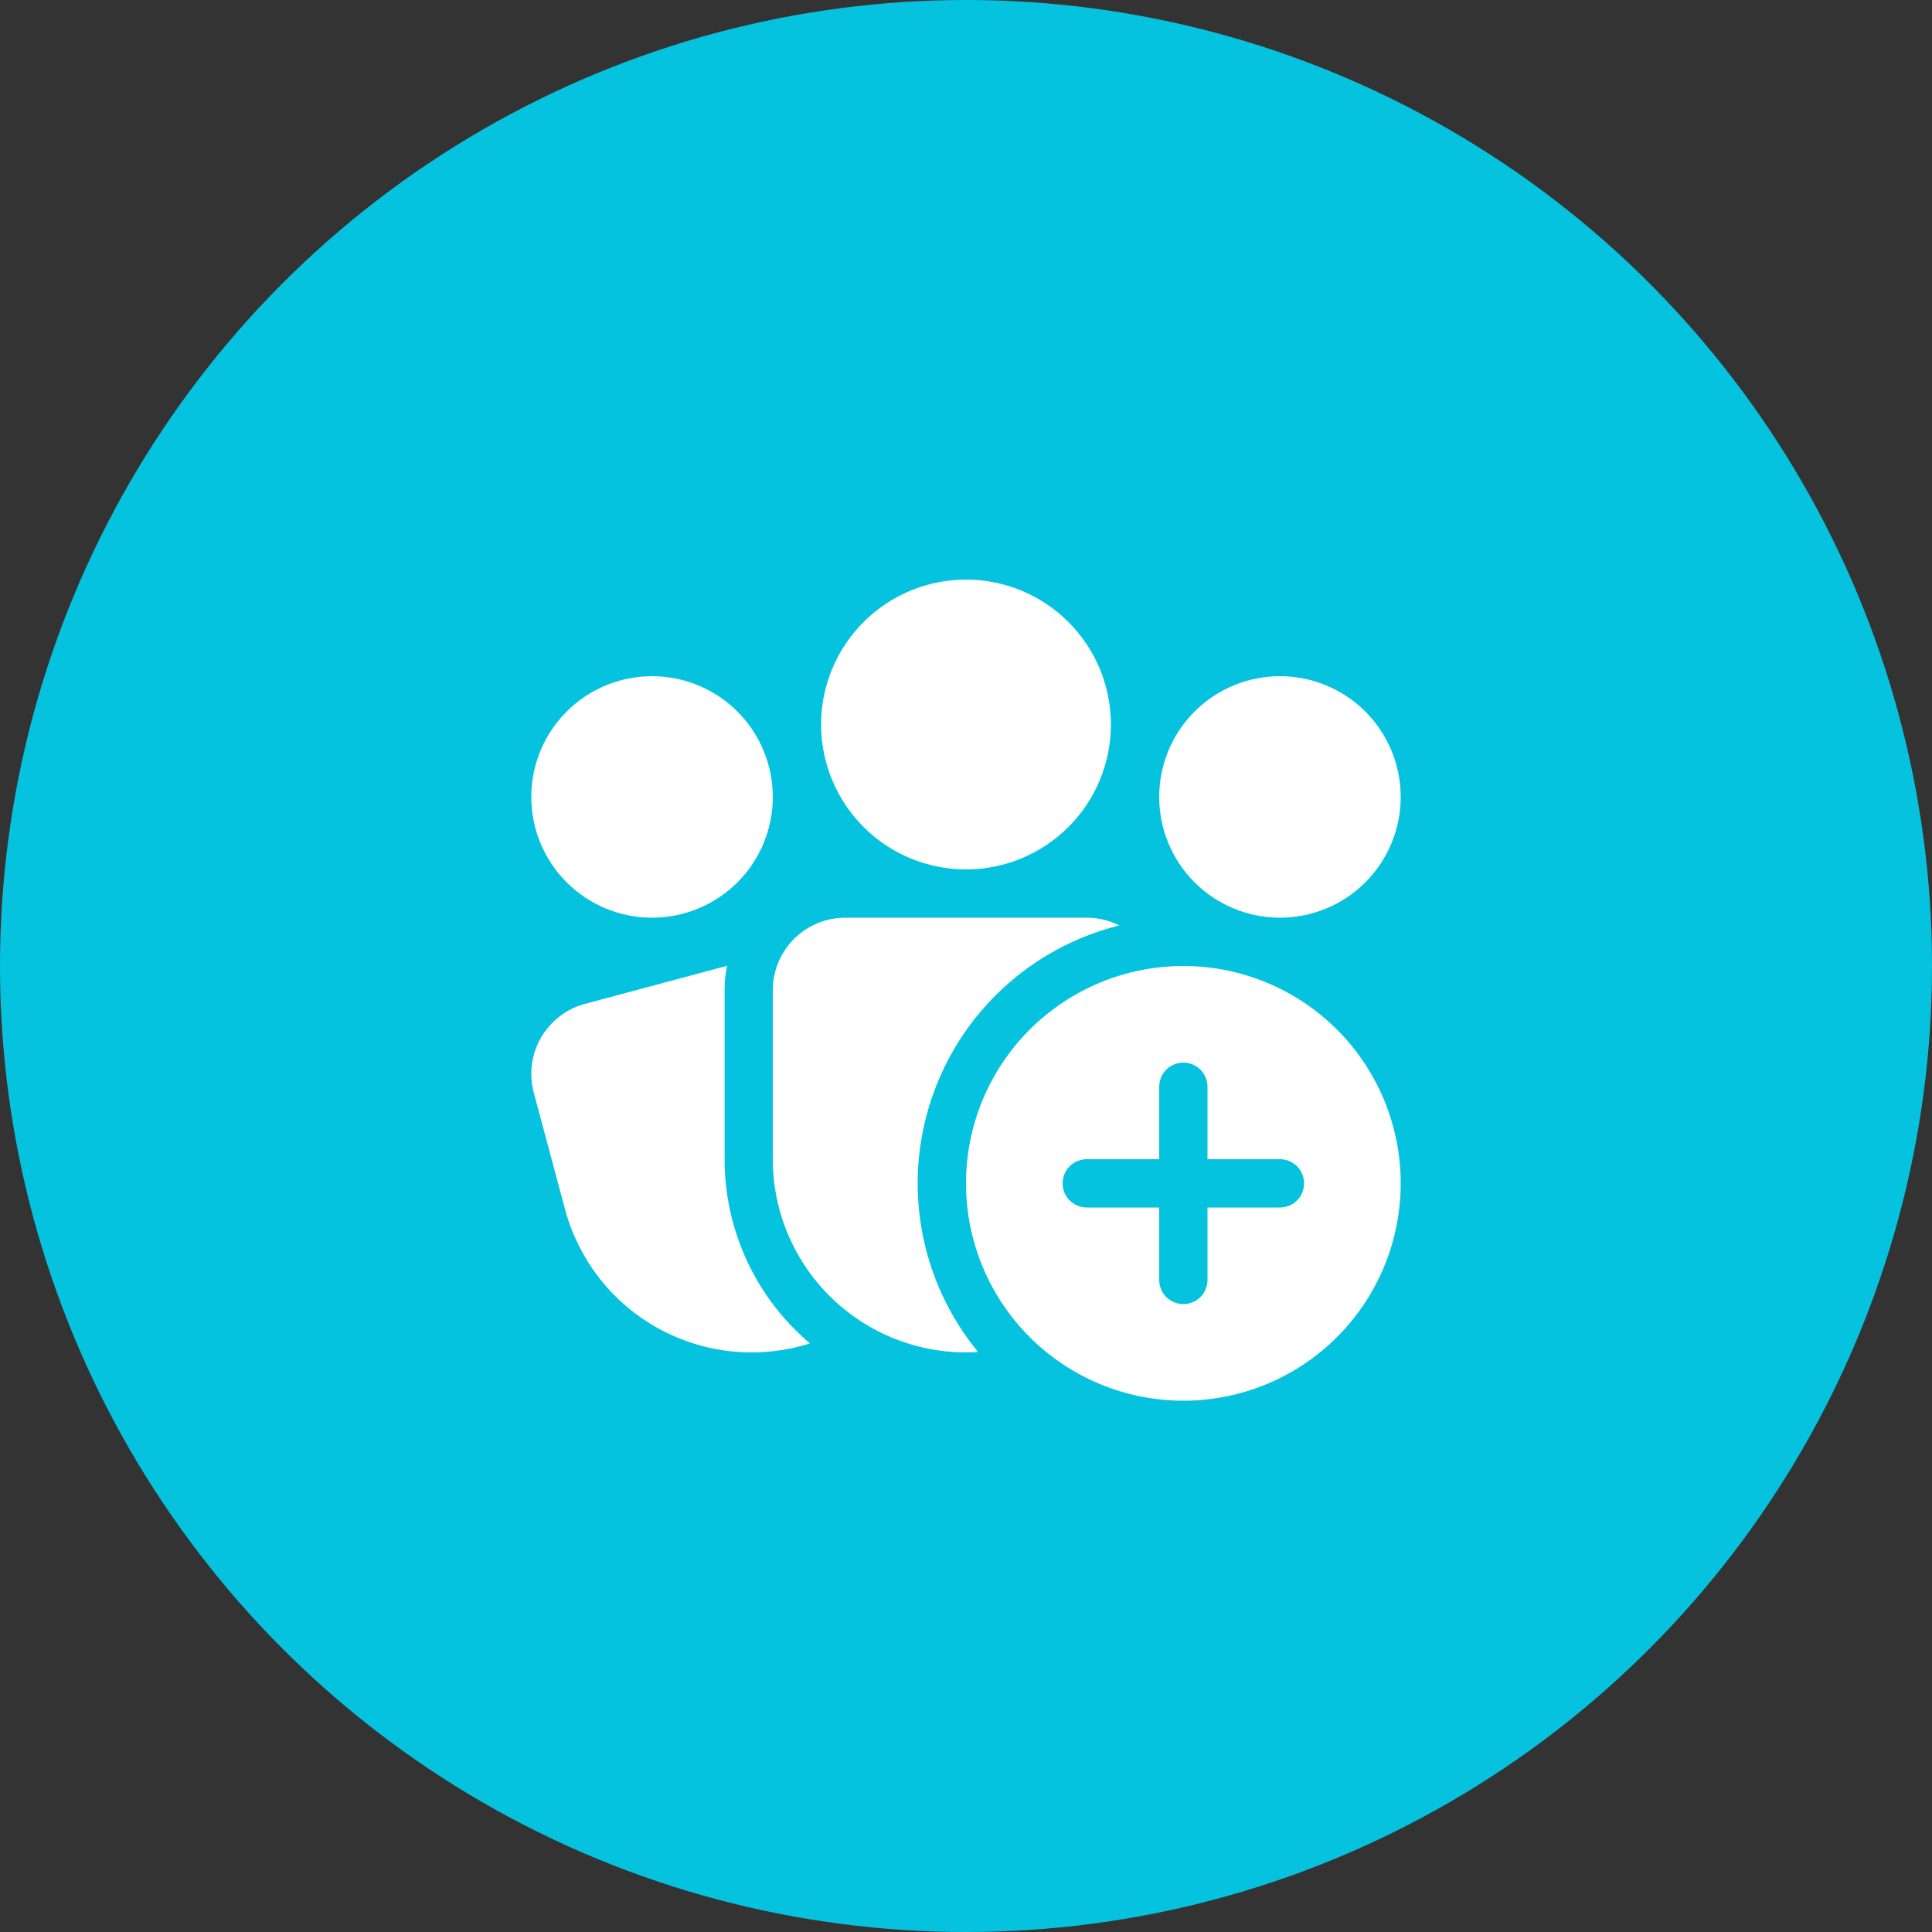 <?xml version="1.0" encoding="UTF-8"?> <svg xmlns="http://www.w3.org/2000/svg" width="40" height="40" viewBox="0 0 40 40" fill="none"><rect x="0" y="0" width="40" height="40" fill="#333333" stroke="none"/><circle cx="20" cy="20" r="20" fill="#05C3DE"></circle><path d="M20 12C19.204 12 18.441 12.316 17.879 12.879C17.316 13.441 17 14.204 17 15C17 15.796 17.316 16.559 17.879 17.121C18.441 17.684 19.204 18 20 18C20.796 18 21.559 17.684 22.121 17.121C22.684 16.559 23 15.796 23 15C23 14.204 22.684 13.441 22.121 12.879C21.559 12.316 20.796 12 20 12ZM15.053 19.996C15.019 20.159 15.002 20.327 15.002 20.5V24C15.001 24.726 15.159 25.443 15.464 26.102C15.77 26.761 16.215 27.345 16.769 27.814L16.598 27.864C16.091 28 15.561 28.035 15.04 27.966C14.52 27.898 14.017 27.728 13.562 27.465C13.107 27.202 12.708 26.853 12.389 26.436C12.069 26.019 11.834 25.544 11.698 25.036L11.051 22.621C11 22.431 10.987 22.232 11.013 22.037C11.039 21.842 11.102 21.653 11.201 21.483C11.3 21.312 11.431 21.163 11.587 21.043C11.743 20.923 11.922 20.835 12.112 20.784L15.053 19.996ZM26.5 14C25.837 14 25.201 14.263 24.732 14.732C24.263 15.201 24 15.837 24 16.5C24 17.163 24.263 17.799 24.732 18.268C25.201 18.737 25.837 19 26.5 19C27.163 19 27.799 18.737 28.268 18.268C28.737 17.799 29 17.163 29 16.5C29 15.837 28.737 15.201 28.268 14.732C27.799 14.263 27.163 14 26.5 14ZM13.5 14C12.837 14 12.201 14.263 11.732 14.732C11.263 15.201 11 15.837 11 16.5C11 17.163 11.263 17.799 11.732 18.268C12.201 18.737 12.837 19 13.5 19C14.163 19 14.799 18.737 15.268 18.268C15.737 17.799 16 17.163 16 16.5C16 15.837 15.737 15.201 15.268 14.732C14.799 14.263 14.163 14 13.5 14ZM17.5 19C17.102 19 16.721 19.158 16.439 19.439C16.158 19.721 16 20.102 16 20.5V24C16 24.546 16.112 25.087 16.329 25.588C16.546 26.09 16.863 26.541 17.262 26.915C17.66 27.289 18.13 27.578 18.644 27.763C19.158 27.948 19.705 28.026 20.25 27.992C19.66 27.274 19.262 26.419 19.092 25.506C18.922 24.593 18.986 23.652 19.279 22.77C19.57 21.888 20.081 21.095 20.762 20.464C21.444 19.832 22.274 19.384 23.175 19.16C22.966 19.055 22.734 19 22.5 19H17.5ZM29 24.5C29 25.694 28.526 26.838 27.682 27.682C26.838 28.526 25.694 29 24.5 29C23.306 29 22.162 28.526 21.318 27.682C20.474 26.838 20 25.694 20 24.5C20 23.306 20.474 22.162 21.318 21.318C22.162 20.474 23.306 20 24.5 20C25.694 20 26.838 20.474 27.682 21.318C28.526 22.162 29 23.306 29 24.5ZM25 22.5C25 22.367 24.947 22.24 24.854 22.146C24.76 22.053 24.633 22 24.5 22C24.367 22 24.24 22.053 24.146 22.146C24.053 22.24 24 22.367 24 22.5V24H22.5C22.367 24 22.24 24.053 22.146 24.146C22.053 24.24 22 24.367 22 24.5C22 24.633 22.053 24.76 22.146 24.854C22.24 24.947 22.367 25 22.5 25H24V26.5C24 26.633 24.053 26.76 24.146 26.854C24.24 26.947 24.367 27 24.5 27C24.633 27 24.76 26.947 24.854 26.854C24.947 26.76 25 26.633 25 26.5V25H26.5C26.633 25 26.76 24.947 26.854 24.854C26.947 24.76 27 24.633 27 24.5C27 24.367 26.947 24.24 26.854 24.146C26.76 24.053 26.633 24 26.5 24H25V22.5Z" fill="white"></path></svg> 